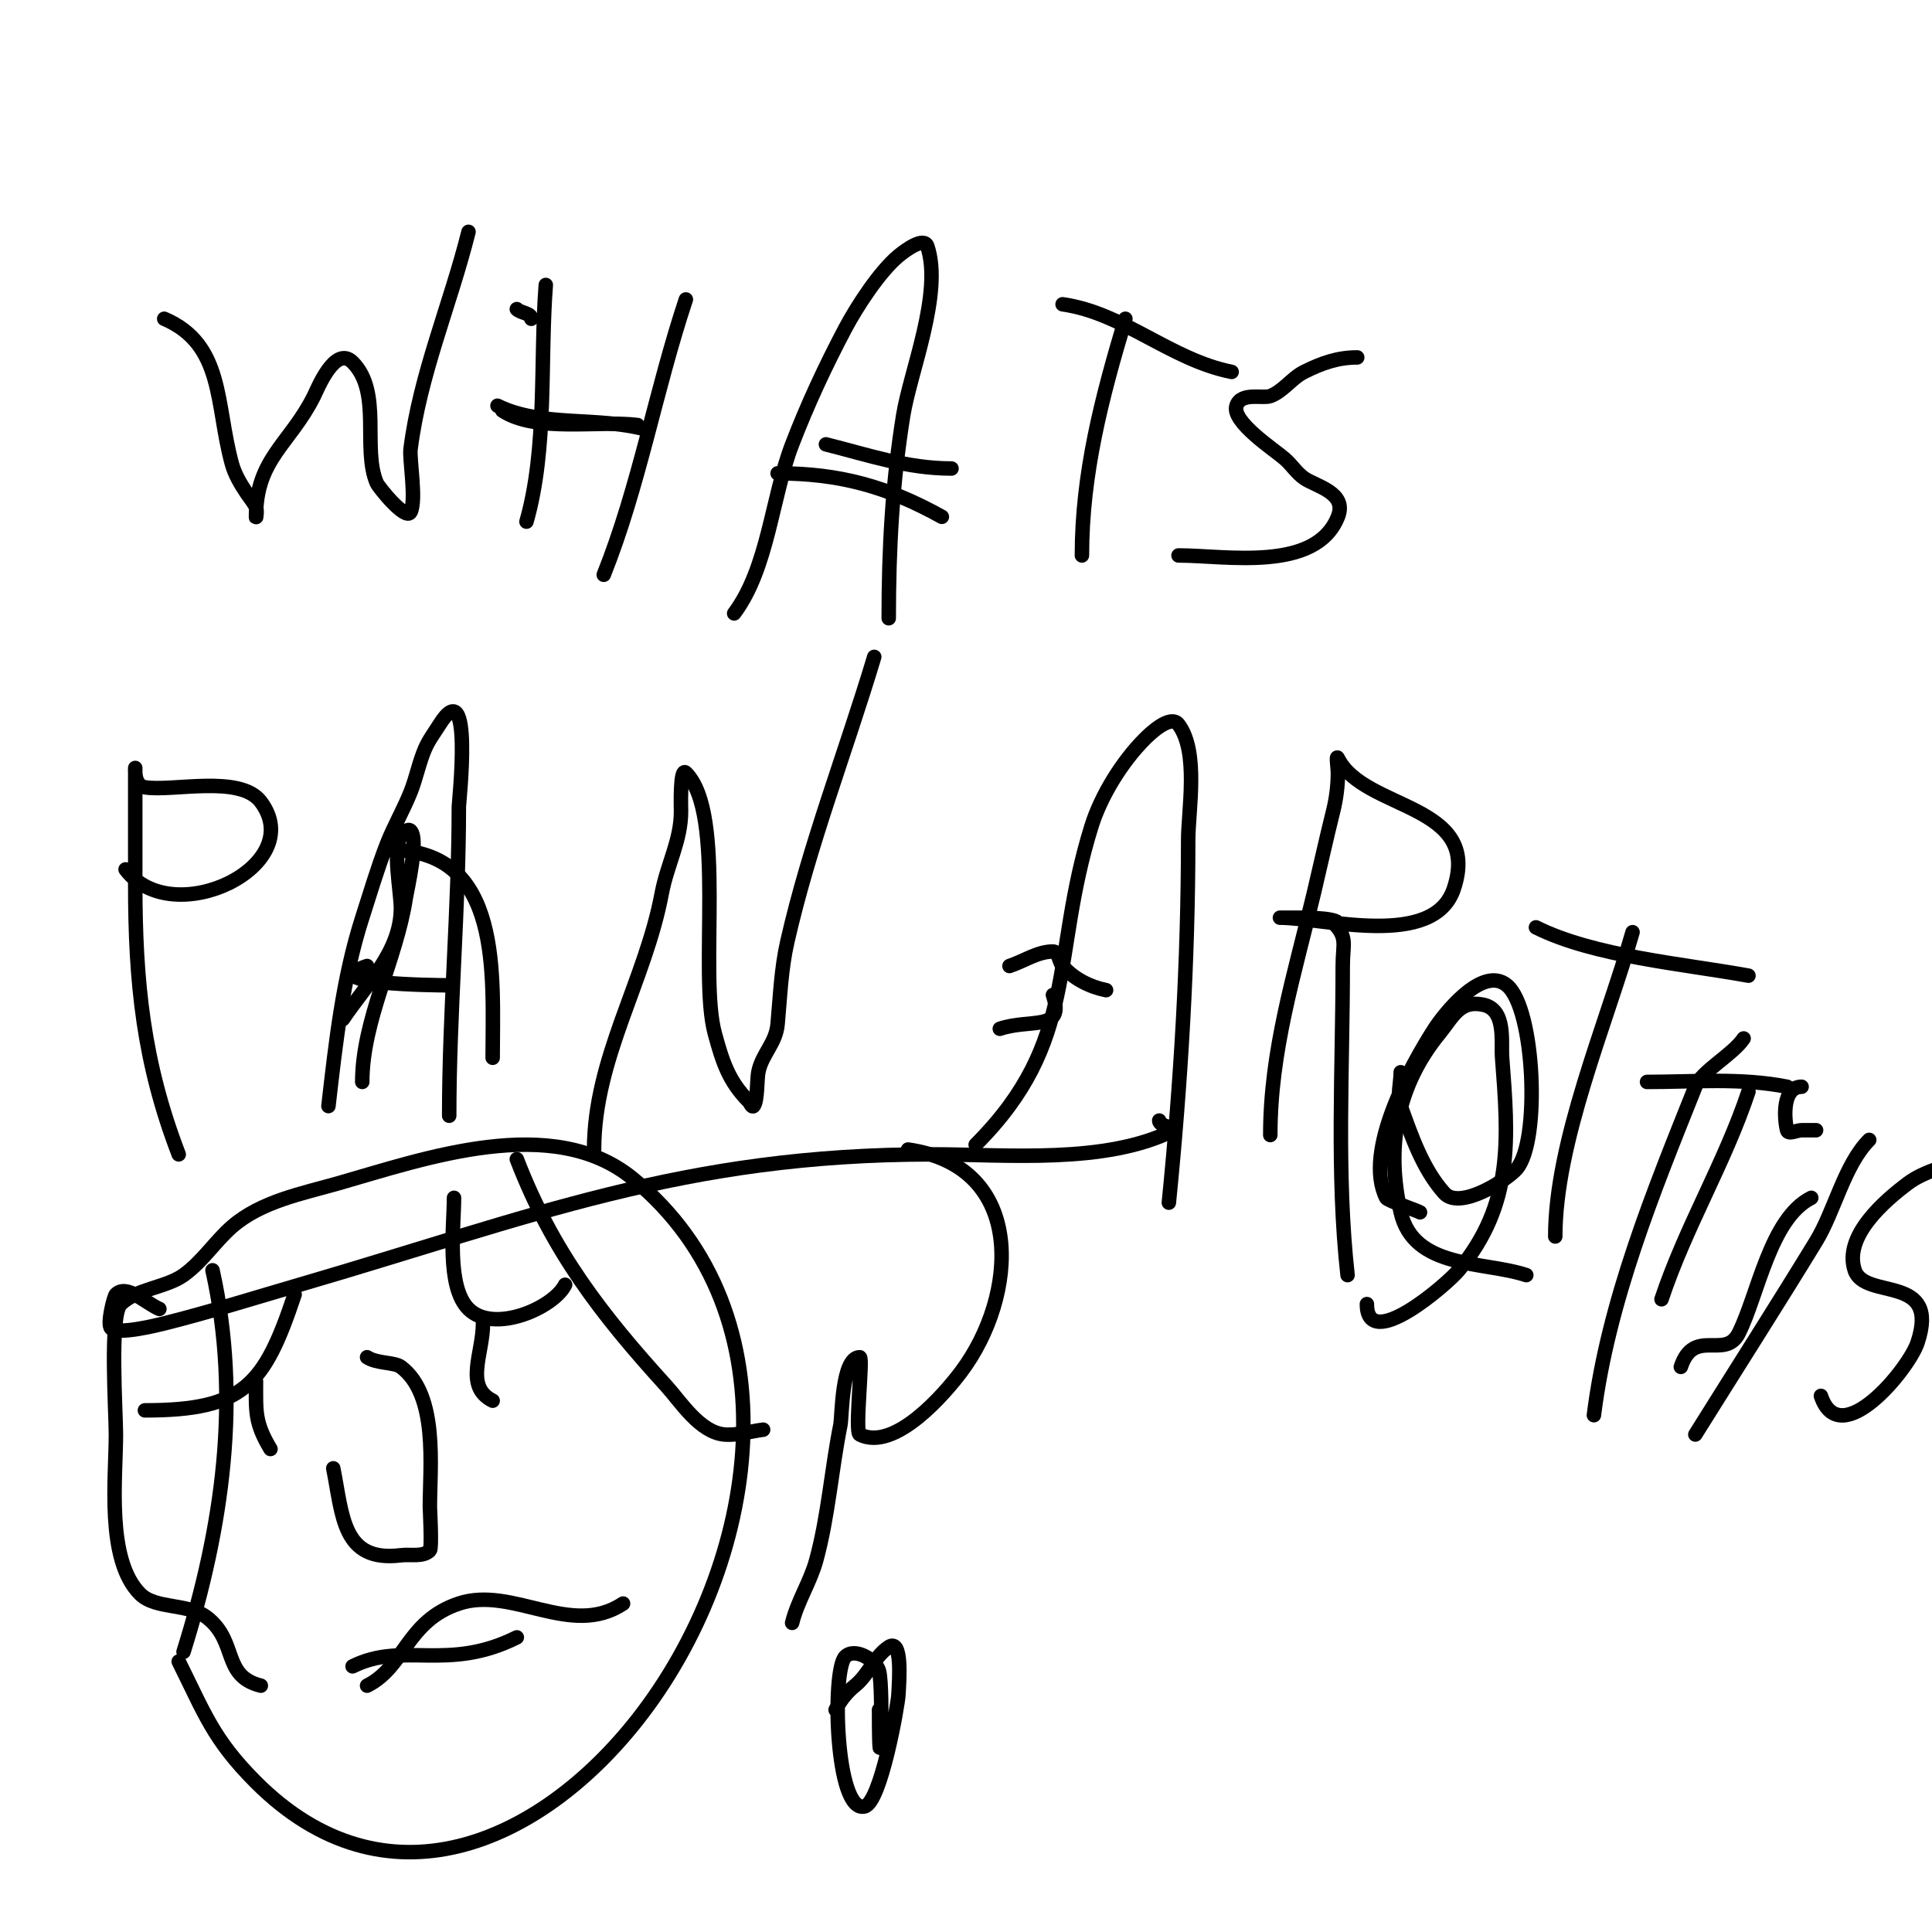 <svg viewBox='0 0 400 400' version='1.1' xmlns='http://www.w3.org/2000/svg' xmlns:xlink='http://www.w3.org/1999/xlink'><g fill='none' stroke='#000000' stroke-width='3' stroke-linecap='round' stroke-linejoin='round'><path d='M34,66c12.394,5.312 10.637,17.668 14,30c0.588,2.157 1.76,4.139 3,6c0.667,1 1.463,1.925 2,3c0.298,0.596 0,2.667 0,2c0,-12.024 7.04,-15.08 12,-25c0.726,-1.452 4.368,-10.632 8,-7c6.163,6.163 1.932,17.841 5,25c0.362,0.845 6.046,7.907 7,6c1.247,-2.494 -0.265,-10.88 0,-13c1.927,-15.412 8.257,-30.029 12,-45'/><path d='M109,108c4.347,-15.214 2.783,-33.173 4,-49'/><path d='M103,84c8.99,4.495 21.119,2.177 31,5'/><path d='M125,119c7.316,-18.289 10.731,-38.194 17,-57'/><path d='M152,127c7.038,-9.384 7.784,-24.038 12,-35c3.159,-8.214 6.882,-16.222 11,-24c2.35,-4.438 7.051,-11.709 11,-15c1.62,-1.35 5.333,-4 6,-2c3.227,9.682 -3.539,25.939 -5,35c-2.274,14.097 -3,27.805 -3,42'/><path d='M171,92c8.793,2.198 16.814,5 26,5'/><path d='M224,115c0,-17.001 4.118,-32.727 9,-49'/><path d='M220,63c12.663,1.809 22.308,11.462 35,14'/><path d='M107,64c0.85,0.85 3,0.798 3,2'/><path d='M104,85c6.88,4.587 19.99,1.999 28,3'/><path d='M244,115c9.779,0 28.379,3.552 33,-8c2.007,-5.017 -4.564,-6.295 -7,-8c-1.545,-1.081 -2.581,-2.758 -4,-4c-2.174,-1.903 -11.102,-7.694 -10,-11c0.956,-2.868 5.439,-1.415 7,-2c2.685,-1.007 4.435,-3.718 7,-5c3.66,-1.83 6.953,-3 11,-3'/><path d='M161,98c12.823,0 22.752,2.751 34,9'/><path d='M37,239c-7.341,-19.085 -9,-35.634 -9,-56c0,-6.667 0,-13.333 0,-20c0,-1.333 0,-4 0,-4c0,0 -0.359,3.607 2,4c5.682,0.947 19.73,-2.694 24,3c9.961,13.281 -18.29,26.946 -28,14'/><path d='M68,229c1.514,-13.121 2.958,-26.426 7,-39c1.613,-5.018 3.108,-10.081 5,-15c1.446,-3.759 3.504,-7.26 5,-11c1.174,-2.936 1.754,-6.093 3,-9c0.766,-1.786 1.97,-3.352 3,-5c7.04,-11.264 4,16.104 4,17c0,21.359 -2,42.566 -2,64'/><path d='M76,200c-11.251,3.751 14.109,4 17,4'/><path d='M71,211c4.845,-7.267 12,-13.949 12,-23c0,-3.206 -1.784,-12.324 0,-15c0.413,-0.62 1.473,-1.527 2,-1c1.746,1.746 -0.734,12.273 -1,14c-1.942,12.62 -9,25.24 -9,38'/><path d='M81,176c23.157,0 21,26.059 21,43'/><path d='M123,238c0,-18.826 10.618,-34.965 14,-53c1.133,-6.042 4,-10.946 4,-17c0,-0.701 -0.277,-9.277 1,-8c8.447,8.447 2.59,41.497 6,54c1.572,5.763 2.862,9.862 7,14c0.333,0.333 0.667,1.333 1,1c0.862,-0.862 0.718,-5.589 1,-7c0.774,-3.871 3.627,-5.893 4,-10c0.517,-5.682 0.735,-11.436 2,-17c4.561,-20.068 12.092,-39.308 18,-59'/><path d='M202,237c21.463,-21.463 15.458,-38.665 24,-66c1.969,-6.3 6.345,-13.345 11,-18c0.835,-0.835 5.307,-5.258 7,-3c4.258,5.677 2,17.807 2,24c0,24.817 -1.531,50.314 -4,75'/><path d='M209,200c3,-1 5.838,-3 9,-3c1.202,0 1.218,2.087 2,3c2.233,2.606 5.635,4.327 9,5'/><path d='M207,213c6.511,-2.17 13.548,0.645 11,-7'/><path d='M263,235c0,-17.471 4.971,-33.078 9,-50c1.348,-5.663 2.588,-11.352 4,-17c0.652,-2.607 1,-5.313 1,-8c0,-1 -0.447,-3.894 0,-3c5.45,10.9 29.931,9.206 24,27c-4.171,12.513 -26.857,6 -36,6c-0.333,0 2.667,0 3,0c1.35,0 7.92,-0.08 9,1c0.236,0.236 -1.236,-0.236 -1,0c3.109,3.109 2,4.385 2,9c0,21.225 -1.345,42.897 1,64'/><path d='M316,264c-8.812,-2.937 -23.278,-1.204 -26,-13c-3.134,-13.581 -0.783,-26.265 8,-37c2.782,-3.4 4.155,-6.969 9,-6c4.91,0.982 3.74,7.626 4,11c1.277,16.602 2.45,30.259 -9,44c-2.389,2.867 -19,17.285 -19,7'/><path d='M322,256c0,-19.543 10.542,-43.898 16,-63'/><path d='M318,192c12.024,6.012 30.495,7.545 44,10'/><path d='M294,251c-0.486,-0.324 -6.722,-2.444 -7,-3c-4.826,-9.653 5.228,-27.576 10,-35c1.809,-2.813 9.88,-13.267 15,-9c5.766,4.805 6.955,32.337 2,38c-2.063,2.358 -11.781,8.622 -15,5c-4.457,-5.014 -6.728,-11.688 -9,-18c-0.79,-2.195 0,-4.667 0,-7'/><path d='M344,269c4.997,-14.99 13.059,-28.178 18,-43'/><path d='M341,224c9.614,0 19.571,-0.886 29,1'/><path d='M351,297c8.329,-13.326 16.812,-26.602 25,-40c3.82,-6.251 5.862,-15.862 11,-21'/><path d='M377,289c3.941,11.822 18.179,-5.537 20,-11c4.804,-14.412 -10.914,-8.741 -13,-15c-2.354,-7.062 6.175,-14.381 11,-18c1.789,-1.342 3.899,-2.236 6,-3c4.188,-1.523 8.677,-1 13,-1'/><path d='M361,215c-2.248,3.371 -8.696,6.739 -10,10c-8.52,21.3 -18.07,44.558 -21,68'/><path d='M348,283c2.746,-8.239 9.172,-1.344 12,-7c3.971,-7.943 6.516,-23.758 15,-28'/><path d='M376,234c-1,0 -2,0 -3,0c-1,0 -2.757,0.97 -3,0c-0.646,-2.586 -0.975,-9 3,-9'/><path d='M167,356'/><path d='M173,354c0.955,-1.909 2.333,-3.667 4,-5c2.841,-2.273 4.032,-6.022 7,-8c2.828,-1.886 2.2,6.607 2,10c-0.128,2.169 -3.641,22.16 -7,23c-6.069,1.517 -6.807,-28.193 -4,-31c2.028,-2.028 6.442,0.768 7,3c1.015,4.061 0,28.072 0,8'/><path d='M164,336c1.161,-4.645 3.747,-8.404 5,-13c2.483,-9.106 3.152,-18.758 5,-28c0.351,-1.757 0.242,-14 4,-14c0.737,0 -1.073,15.464 0,16c7.279,3.639 17.707,-8.609 21,-13c11.661,-15.549 13.783,-42.46 -11,-46'/><path d='M30,292c20.518,0 24.743,-5.228 31,-24'/><path d='M56,300c-3.314,-5.524 -3,-7.802 -3,-14'/><path d='M117,266c-2.401,4.802 -14.781,10.219 -20,5c-4.649,-4.649 -3,-17.154 -3,-23'/><path d='M102,290c-5.908,-2.954 -2,-9.735 -2,-16'/><path d='M76,281c1.995,1.33 5.673,1.004 7,2c7.765,5.824 6,20.669 6,29c0,0.277 0.458,8.542 0,9c-1.434,1.434 -3.988,0.749 -6,1c-12.143,1.518 -12.045,-8.224 -14,-18'/><path d='M73,345c10.487,-5.243 19.599,1.201 34,-6'/><path d='M129,332c-10.772,7.181 -22.89,-3.703 -34,0c-10.834,3.611 -11.163,13.081 -19,17'/><path d='M54,349c-8.026,-2.007 -4.774,-9.019 -11,-14c-3.978,-3.183 -10.736,-1.736 -14,-5c-7.075,-7.075 -5,-23.982 -5,-33c0,-4.752 -1.348,-24.652 1,-27c3.123,-3.123 9.361,-3.401 13,-6c3.88,-2.772 6.542,-6.974 10,-10c6.026,-5.273 14.587,-6.882 22,-9c18.076,-5.165 44.421,-14.565 61,-1c34.543,28.262 25.965,80.226 1,112c-20.261,25.787 -52.195,39.805 -79,13c-8.909,-8.909 -10.678,-14.356 -16,-25'/><path d='M33,271c-2.907,-1.246 -6.764,-5.236 -9,-3c-0.417,0.417 -1.869,6.131 -1,7c1.394,1.394 9.513,-0.628 11,-1c9.34,-2.335 18.769,-5.308 28,-8c47.958,-13.988 79.392,-27 131,-27c15.521,0 35.834,2.083 50,-5c0.915,-0.457 -3,-0.699 -3,-2'/><path d='M158,296c-2.667,0.333 -5.322,1.223 -8,1c-5.104,-0.425 -9.11,-6.821 -12,-10c-13.472,-14.819 -23.674,-27.953 -31,-47'/><path d='M38,342c8.065,-25.807 11.933,-52.302 6,-79'/></g>
</svg>